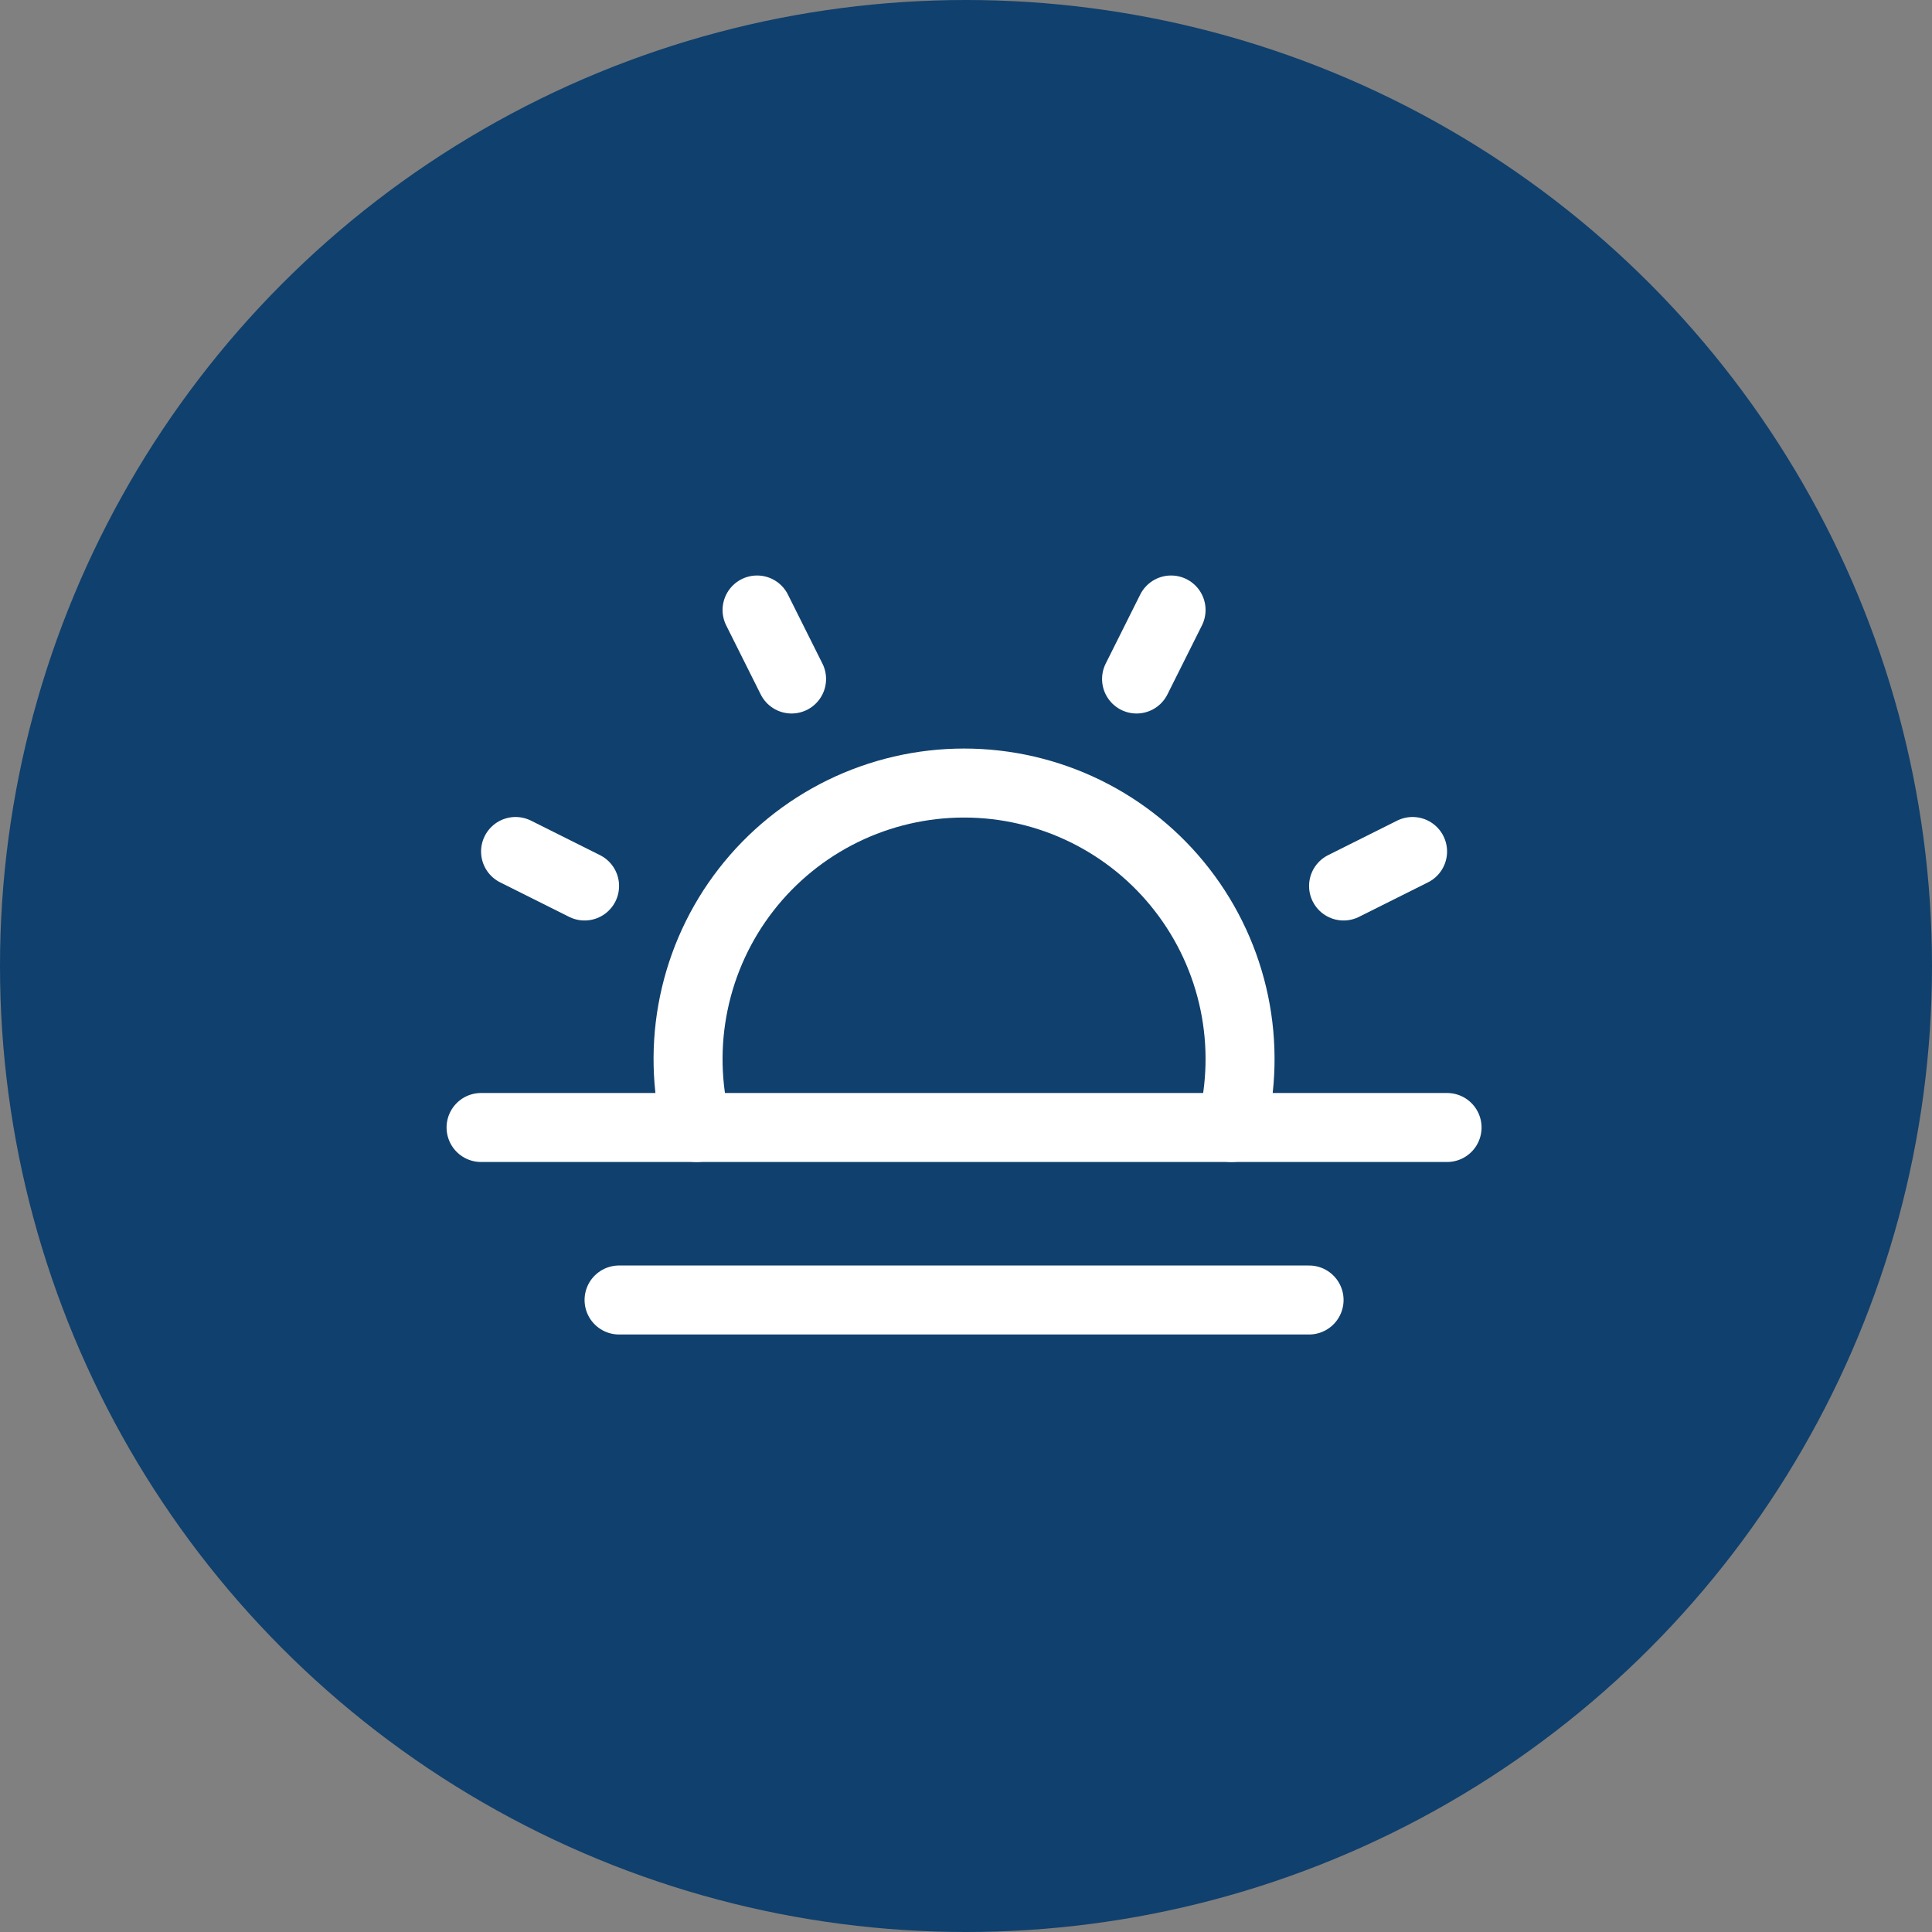 <svg xmlns="http://www.w3.org/2000/svg" width="56" height="56" viewBox="0 0 56 56" fill="none"><rect x="0" y="0" width="56" height="56" fill="#808080" stroke="none"/><circle cx="28" cy="28" r="28" fill="#10406D"></circle><g clip-path="url(#clip0_2993_604)"><path d="M41.944 32.681H13.944" stroke="white" stroke-width="2" stroke-linecap="round" stroke-linejoin="round"></path><path d="M37.944 37.681H17.944" stroke="white" stroke-width="2" stroke-linecap="round" stroke-linejoin="round"></path><path d="M20.194 32.681C19.891 31.5 19.863 30.265 20.111 29.071C20.359 27.877 20.876 26.755 21.624 25.792C22.372 24.828 23.33 24.049 24.425 23.512C25.521 22.976 26.724 22.697 27.944 22.697C29.163 22.697 30.367 22.976 31.462 23.512C32.557 24.049 33.516 24.828 34.263 25.792C35.011 26.755 35.529 27.877 35.777 29.071C36.025 30.265 35.996 31.5 35.694 32.681" stroke="white" stroke-width="2" stroke-linecap="round" stroke-linejoin="round"></path><path d="M21.944 17.681L22.944 19.681" stroke="white" stroke-width="2" stroke-linecap="round" stroke-linejoin="round"></path><path d="M14.944 24.681L16.944 25.681" stroke="white" stroke-width="2" stroke-linecap="round" stroke-linejoin="round"></path><path d="M40.944 24.681L38.944 25.681" stroke="white" stroke-width="2" stroke-linecap="round" stroke-linejoin="round"></path><path d="M33.944 17.681L32.944 19.681" stroke="white" stroke-width="2" stroke-linecap="round" stroke-linejoin="round"></path></g><defs><clipPath id="clip0_2993_604"><rect width="32" height="32" fill="white" transform="translate(11.944 12.681)"></rect></clipPath></defs></svg>